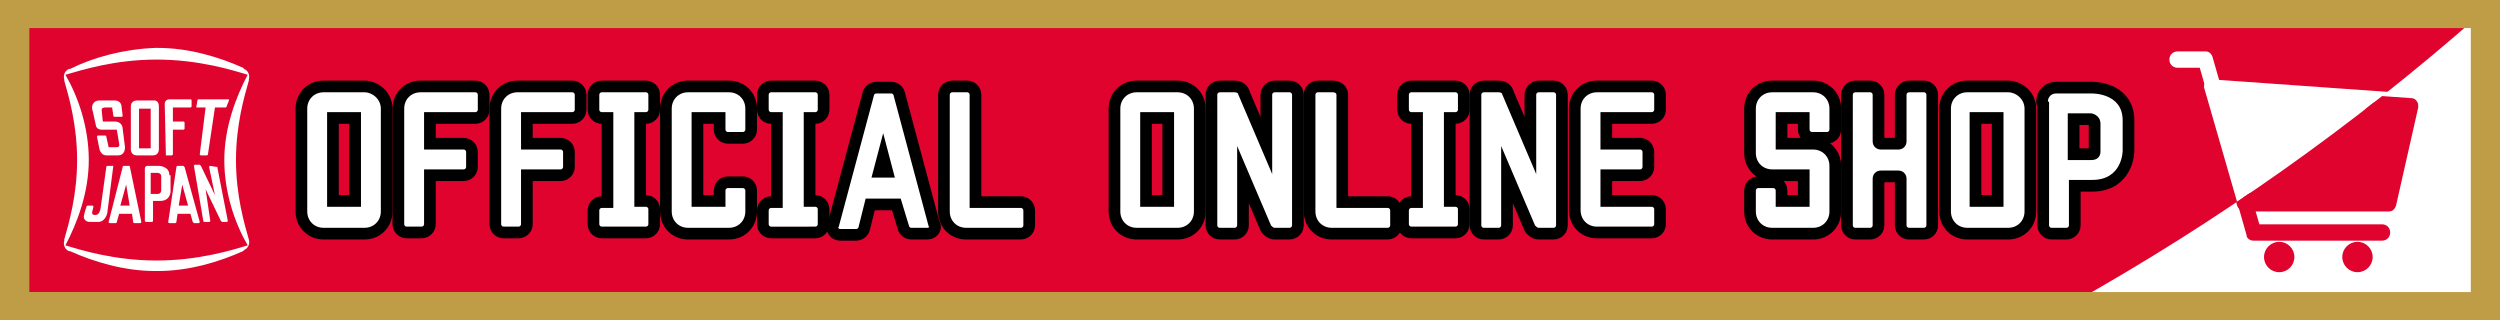 <?xml version="1.0" encoding="utf-8"?>
<!-- Generator: Adobe Illustrator 27.9.4, SVG Export Plug-In . SVG Version: 9.03 Build 54784)  -->
<svg version="1.1" id="レイヤー_1" xmlns="http://www.w3.org/2000/svg" xmlns:xlink="http://www.w3.org/1999/xlink" x="0px"
	 y="0px" viewBox="0 0 214 27.4" style="enable-background:new 0 0 214 27.4;" xml:space="preserve">
<style type="text/css">
	.st0{fill:#BF9C46;}
	.st1{fill:#DF032E;}
	.st2{fill:#FFFFFF;}
	.st3{stroke:#000000;stroke-width:2;stroke-linecap:round;stroke-linejoin:round;stroke-miterlimit:10;}
	.st4{clip-path:url(#SVGID_00000165931969242430175900000007907356448054560181_);}
</style>
<rect y="-0.1" class="st0" width="214" height="27.6"/>
<g>
	
		<rect x="95.7" y="-90.8" transform="matrix(-1.836970e-16 1 -1 -1.836970e-16 120.7 -93.3)" class="st1" width="22.6" height="209"/>
</g>
<g>
	<path class="st2" d="M212.1,26V1.4C201.4,10.8,189.8,19,177.3,26H212.1z"/>
</g>
<g>
	<path class="st2" d="M192.9,20.3h11c0.4,0,0.7-0.3,0.7-0.7s-0.3-0.7-0.7-0.7h-10.5l-4-14c-0.1-0.3-0.3-0.5-0.6-0.5h-2.4
		c-0.4,0-0.7,0.3-0.7,0.7s0.3,0.7,0.7,0.7h1.9l4,14C192.3,20.1,192.6,20.3,192.9,20.3z"/>
	<g>
		<polygon class="st2" points="192.2,17.2 189.4,7.5 206.4,8.7 204.5,17.2 		"/>
		<path class="st2" d="M191.5,17.3l-2.8-9.7c-0.1-0.2,0-0.4,0.1-0.6c0.1-0.2,0.3-0.3,0.6-0.2l16.9,1.2c0.2,0,0.4,0.1,0.5,0.3
			c0.1,0.2,0.2,0.4,0.1,0.5l-1.9,8.4c-0.1,0.3-0.3,0.5-0.6,0.5h-12.3C191.9,17.8,191.6,17.6,191.5,17.3z M205.5,9.3l-15.2-1.1
			l2.4,8.3h11.3L205.5,9.3z"/>
	</g>
	<circle class="st2" cx="201.8" cy="21.7" r="1.3"/>
	<circle class="st2" cx="195.1" cy="21.7" r="1.3"/>
</g>
<g>
	<path class="st2" d="M21.3,20.5c-0.4-1.4-1.1-3.8-1.1-6.8l0,0l0,0c0-3,0.7-5.4,1.1-6.8l0-0.1c0,0,0.2-0.6-0.4-0.9l-0.1-0.1
		c-2-0.9-4.6-1.7-7.3-1.7c0,0-0.1,0-0.1,0l0,0l0,0c0,0-0.1,0-0.1,0C10.6,4.2,8,4.9,6,5.9L5.9,5.9C5.3,6.2,5.5,6.8,5.5,6.8l0,0.1
		c0.4,1.4,1.1,3.8,1.1,6.8c0,3-0.7,5.4-1.1,6.8l0,0.1c0,0-0.2,0.6,0.4,0.9L6,21.5c2,0.9,4.6,1.7,7.3,1.7c0,0,0.1,0,0.1,0
		c0,0,0.1,0,0.1,0c2.7,0,5.3-0.8,7.3-1.7l0.1-0.1c0.6-0.3,0.4-0.9,0.4-0.9L21.3,20.5z M13.4,22.3c-3.6,0-6.5-0.9-7.8-1.3
		c1-1.9,2-4.5,2-7.3h0c0,0,0,0,0,0s0,0,0,0h0c0-2.8-0.9-5.4-2-7.3C7,6,9.8,5.1,13.4,5.1c3.6,0,6.5,0.9,7.8,1.3c-1,1.9-2,4.5-2,7.3h0
		c0,0,0,0,0,0s0,0,0,0h0c0,2.8,0.9,5.4,2,7.3C19.9,21.4,17,22.3,13.4,22.3z"/>
	<g>
		<g>
			<path class="st2" d="M8.2,10.7c0,0.1,0.1,0.4,0.5,0.4h1.3l0.2,1.2c0,0,0.1,0.3-0.2,0.3l-0.7,0l-0.2-0.9c0,0,0-0.1-0.1-0.1H8.4
				c-0.1,0-0.1,0.1-0.1,0.1l0.2,1c0,0,0.1,0.6,0.6,0.6c0,0,0.9,0,1,0c0.6,0,0.6-0.6,0.6-0.7c0,0-0.2-1.6-0.2-1.6s0-0.6-0.7-0.6h0h-1
				l-0.1-1C8.7,9.2,9,9.2,9,9.2h0.6l0.1,0.7c0,0,0,0.1,0.1,0.1h0.6c0.1,0,0.1-0.1,0.1-0.1l-0.1-0.8c0,0,0-0.5-0.6-0.5
				c0,0-1.1,0-1.3,0c-0.4,0-0.7,0.3-0.6,0.8C7.9,9.3,8.2,10.7,8.2,10.7z"/>
			<path class="st2" d="M14.5,15c0-0.8-0.9-0.8-0.9-0.8l-1,0c-0.1,0-0.2,0.1-0.2,0.2l0,4.5c0,0,0,0.1,0.1,0.1h0.5c0,0,0.1,0,0.1-0.1
				l0-1.7l0.6,0c0.9,0,0.9-0.8,0.9-0.8V15z M13.5,16.6l-0.6,0v-1.8l0.6,0c0,0,0.3,0,0.3,0.3v1.2C13.8,16.3,13.8,16.6,13.5,16.6z"/>
			<path class="st2" d="M11.7,13.3L11.7,13.3h1.4h0c0.5,0,0.5-0.5,0.5-0.5s0-3.7,0-3.7c0-0.6-0.5-0.5-0.5-0.5h0h-1.4h0
				c0,0-0.5,0-0.5,0.5c0,0.1,0,3.7,0,3.7S11.2,13.3,11.7,13.3z M11.9,9.3h1v3.4h-1V9.3z"/>
			<path class="st2" d="M14.2,13.3h0.5c0,0,0.1,0,0.1-0.1h0v-2.1h0.9c0,0,0.1,0,0.1-0.1v-0.5c0,0,0-0.1-0.1-0.1h-0.9V9.2l1.5,0
				c0,0,0.1,0,0.1-0.1V8.6c0,0,0-0.1-0.1-0.1l0,0l-1.8,0c0,0-0.4,0-0.4,0.4L14.2,13.3C14.2,13.3,14.2,13.3,14.2,13.3z"/>
			<path class="st2" d="M16.8,9.2h0.8l-0.5,4c0,0,0,0.1,0.1,0.1h0.5c0,0,0.1,0,0.1-0.1c0,0,0,0,0,0l0,0c0,0,0,0,0,0l0.6-4h0.9
				c0,0,0.1,0,0.1-0.1l0.2-0.5c0,0,0-0.1,0-0.1h-2.6c0,0-0.1,0-0.1,0.1L16.8,9.2C16.7,9.2,16.8,9.2,16.8,9.2z"/>
			<path class="st2" d="M11.1,14.2l-0.5,0c0,0-0.1,0-0.1,0.1L9.3,19c0,0,0,0.1,0.1,0.1h0.5c0,0,0.1,0,0.1-0.1l0.2-0.7h1.1l0.1,0.7h0
				c0,0,0,0.1,0.1,0.1H12c0,0,0.1,0,0.1-0.1L11.1,14.2C11.2,14.2,11.2,14.2,11.1,14.2z M10.3,17.6l0.5-1.8l0.3,1.8H10.3z"/>
			<path class="st2" d="M15.8,14.3c0,0-0.1-0.1-0.1-0.1l-0.5,0c0,0-0.1,0-0.1,0.1L14.4,19c0,0,0,0.1,0.1,0.1h0.5c0,0,0.1,0,0.1-0.1
				h0l0.1-0.7h1.1l0.2,0.7c0,0,0.1,0.1,0.1,0.1H17c0,0,0.1,0,0.1-0.1L15.8,14.3z M15.3,17.6l0.3-1.8l0.5,1.8H15.3z"/>
			<path class="st2" d="M18.6,14.3C18.6,14.2,18.5,14.2,18.6,14.3L18,14.2c0,0-0.1,0-0.1,0.1c0,0,0.5,2.4,0.5,2.4
				c0,0-1.2-2.5-1.2-2.5c0,0-0.1-0.1-0.1-0.1h-0.4c0,0-0.1,0-0.1,0.1l0.8,4.7c0,0,0,0.1,0.1,0.1h0.4c0,0,0.1,0,0.1-0.1l-0.4-2.7
				l1.3,2.7c0,0,0.1,0.1,0.1,0.1h0.4c0,0,0.1,0,0.1-0.1l0,0h0L18.6,14.3z"/>
			<path class="st2" d="M9.7,14.2H9.2c0,0-0.1,0-0.1,0.1l-0.5,3.6c0,0-0.1,0.5-0.4,0.5c-0.1,0-0.1,0-0.1,0c-0.3,0-0.2-0.3-0.2-0.3
				L8,17.7c0,0,0-0.1-0.1-0.1H7.5c0,0-0.1,0-0.1,0.1c0,0-0.2,0.6-0.2,0.7C7.1,18.7,7.3,19,7.7,19c0.2,0,0.7,0,0.7,0
				c0.6,0,0.8-0.7,0.8-0.9L9.7,14.2C9.8,14.2,9.7,14.2,9.7,14.2z"/>
		</g>
	</g>
</g>
<g>
	<path class="st3" d="M32.6,9.3v8.8c0,0.8-0.6,1.4-1.4,1.4h-3.5c-0.8,0-1.4-0.6-1.4-1.4V9.3c0-0.8,0.6-1.4,1.4-1.4h3.5
		C31.9,7.9,32.6,8.5,32.6,9.3z M30.8,9.6H28v8.1h2.9V9.6z"/>
	<path class="st3" d="M34.6,9.3c0-0.8,0.6-1.4,1.4-1.4h4.7c0.1,0,0.2,0.1,0.2,0.2v1.3c0,0.1-0.1,0.2-0.2,0.2h-4.4v3.2h3.4
		c0.1,0,0.2,0.1,0.2,0.2v1.3c0,0.1-0.1,0.2-0.2,0.2h-3.4v4.7c0,0.1-0.1,0.2-0.2,0.2h-1.3c-0.1,0-0.2-0.1-0.2-0.2V9.3z"/>
	<path class="st3" d="M42.9,9.3c0-0.8,0.6-1.4,1.4-1.4h4.7c0.1,0,0.2,0.1,0.2,0.2v1.3c0,0.1-0.1,0.2-0.2,0.2h-4.4v3.2h3.4
		c0.1,0,0.2,0.1,0.2,0.2v1.3c0,0.1-0.1,0.2-0.2,0.2h-3.4v4.7c0,0.1-0.1,0.2-0.2,0.2h-1.3c-0.1,0-0.2-0.1-0.2-0.2V9.3z"/>
	<path class="st3" d="M51.5,9.6c-0.1,0-0.2-0.1-0.2-0.2V8.1c0-0.1,0.1-0.2,0.2-0.2h3.8c0.1,0,0.2,0.1,0.2,0.2v1.3
		c0,0.1-0.1,0.2-0.2,0.2h-1v8.1h1c0.1,0,0.2,0.1,0.2,0.2v1.3c0,0.1-0.1,0.2-0.2,0.2h-3.8c-0.1,0-0.2-0.1-0.2-0.2V18
		c0-0.1,0.1-0.2,0.2-0.2h1V9.6H51.5z"/>
	<path class="st3" d="M62.3,16.1h1.3c0.1,0,0.2,0.1,0.2,0.2v1.8c0,0.8-0.6,1.4-1.4,1.4h-3.5c-0.8,0-1.4-0.6-1.4-1.4V9.3
		c0-0.8,0.6-1.4,1.4-1.4h3.5c0.8,0,1.4,0.6,1.4,1.4v1.8c0,0.1-0.1,0.2-0.2,0.2h-1.3c-0.1,0-0.2-0.1-0.2-0.2V9.6h-2.9v8.1h2.9v-1.4
		C62.1,16.2,62.2,16.1,62.3,16.1z"/>
	<path class="st3" d="M66,9.6c-0.1,0-0.2-0.1-0.2-0.2V8.1c0-0.1,0.1-0.2,0.2-0.2h3.8C69.9,7.9,70,8,70,8.1v1.3
		c0,0.1-0.1,0.2-0.2,0.2h-1v8.1h1c0.1,0,0.2,0.1,0.2,0.2v1.3c0,0.1-0.1,0.2-0.2,0.2H66c-0.1,0-0.2-0.1-0.2-0.2V18
		c0-0.1,0.1-0.2,0.2-0.2h1V9.6H66z"/>
	<path class="st3" d="M79.4,19.5H78c-0.1,0-0.2-0.1-0.2-0.2L77.1,17h-3l-0.6,2.4c0,0.1-0.1,0.2-0.2,0.2h-1.4c-0.1,0-0.2-0.1-0.1-0.2
		l3-11.2c0-0.1,0.1-0.2,0.2-0.2h1.3c0.1,0,0.2,0.1,0.2,0.2l3,11.2C79.6,19.4,79.5,19.5,79.4,19.5z M76.6,15.2l-1-3.8l-1,3.8H76.6z"
		/>
	<path class="st3" d="M83,8.1v9.7h4.4c0.1,0,0.2,0.1,0.2,0.2v1.3c0,0.1-0.1,0.2-0.2,0.2h-4.7c-0.8,0-1.4-0.6-1.4-1.4v-10
		c0-0.1,0.1-0.2,0.2-0.2h1.3C82.9,7.9,83,8,83,8.1z"/>
	<path class="st3" d="M102.2,9.3v8.8c0,0.8-0.6,1.4-1.4,1.4h-3.5c-0.8,0-1.4-0.6-1.4-1.4V9.3c0-0.8,0.6-1.4,1.4-1.4h3.5
		C101.6,7.9,102.2,8.5,102.2,9.3z M100.5,9.6h-2.9v8.1h2.9V9.6z"/>
	<path class="st3" d="M110.6,19.3c0,0.1-0.1,0.2-0.2,0.2h-1.3c-0.1,0-0.2-0.1-0.3-0.2l-2.9-6.8v6.8c0,0.1-0.1,0.2-0.2,0.2h-1.3
		c-0.1,0-0.2-0.1-0.2-0.2V8.1c0-0.1,0.1-0.2,0.2-0.2h1.3c0.2,0,0.3,0.1,0.3,0.2l2.9,6.8V8.1c0-0.1,0.1-0.2,0.2-0.2h1.3
		c0.1,0,0.2,0.1,0.2,0.2V19.3z"/>
	<path class="st3" d="M114.4,8.1v9.7h4.4c0.1,0,0.2,0.1,0.2,0.2v1.3c0,0.1-0.1,0.2-0.2,0.2H114c-0.8,0-1.4-0.6-1.4-1.4v-10
		c0-0.1,0.1-0.2,0.2-0.2h1.3C114.3,7.9,114.4,8,114.4,8.1z"/>
	<path class="st3" d="M120.8,9.6c-0.1,0-0.2-0.1-0.2-0.2V8.1c0-0.1,0.1-0.2,0.2-0.2h3.8c0.1,0,0.2,0.1,0.2,0.2v1.3
		c0,0.1-0.1,0.2-0.2,0.2h-1v8.1h1c0.1,0,0.2,0.1,0.2,0.2v1.3c0,0.1-0.1,0.2-0.2,0.2h-3.8c-0.1,0-0.2-0.1-0.2-0.2V18
		c0-0.1,0.1-0.2,0.2-0.2h1V9.6H120.8z"/>
	<path class="st3" d="M133.2,19.3c0,0.1-0.1,0.2-0.2,0.2h-1.3c-0.1,0-0.2-0.1-0.3-0.2l-2.9-6.8v6.8c0,0.1-0.1,0.2-0.2,0.2h-1.3
		c-0.1,0-0.2-0.1-0.2-0.2V8.1c0-0.1,0.1-0.2,0.2-0.2h1.3c0.2,0,0.3,0.1,0.3,0.2l2.9,6.8V8.1c0-0.1,0.1-0.2,0.2-0.2h1.3
		c0.1,0,0.2,0.1,0.2,0.2V19.3z"/>
	<path class="st3" d="M141.6,9.4c0,0.1-0.1,0.2-0.2,0.2H137v3.2h3.4c0.1,0,0.2,0.1,0.2,0.2v1.3c0,0.1-0.1,0.2-0.2,0.2H137v3.2h4.4
		c0.1,0,0.2,0.1,0.2,0.2v1.3c0,0.1-0.1,0.2-0.2,0.2h-4.7c-0.8,0-1.4-0.6-1.4-1.4V9.3c0-0.8,0.6-1.4,1.4-1.4h4.7
		c0.1,0,0.2,0.1,0.2,0.2V9.4z"/>
	<path class="st3" d="M155.2,12.8c0.8,0,1.4,0.6,1.4,1.4v3.9c0,0.8-0.6,1.4-1.4,1.4h-3.5c-0.8,0-1.4-0.6-1.4-1.4v-1.8
		c0-0.1,0.1-0.2,0.2-0.2h1.3c0.1,0,0.2,0.1,0.2,0.2v1.4h2.9v-3.2h-3.2c-0.8,0-1.4-0.6-1.4-1.4V9.3c0-0.8,0.6-1.4,1.4-1.4h3.5
		c0.8,0,1.4,0.6,1.4,1.4v1.8c0,0.1-0.1,0.2-0.2,0.2h-1.3c-0.1,0-0.2-0.1-0.2-0.2V9.6H152v3.2H155.2z"/>
	<path class="st3" d="M162.5,12.8c0.4,0,0.7-0.3,0.7-0.7v-4c0-0.1,0.1-0.2,0.2-0.2h1.3c0.1,0,0.2,0.1,0.2,0.2v11.2
		c0,0.1-0.1,0.2-0.2,0.2h-1.3c-0.1,0-0.2-0.1-0.2-0.2v-4c0-0.4-0.3-0.7-0.7-0.7H161c-0.4,0-0.7,0.3-0.7,0.7v4c0,0.1-0.1,0.2-0.2,0.2
		h-1.3c-0.1,0-0.2-0.1-0.2-0.2V8.1c0-0.1,0.1-0.2,0.2-0.2h1.3c0.1,0,0.2,0.1,0.2,0.2v4c0,0.4,0.3,0.7,0.7,0.7H162.5z"/>
	<path class="st3" d="M173.3,9.3v8.8c0,0.8-0.6,1.4-1.4,1.4h-3.5c-0.8,0-1.4-0.6-1.4-1.4V9.3c0-0.8,0.6-1.4,1.4-1.4h3.5
		C172.6,7.9,173.3,8.5,173.3,9.3z M171.5,9.6h-2.9v8.1h2.9V9.6z"/>
	<path class="st3" d="M175.3,8.7c0-0.4,0.3-0.7,0.7-0.7h3c0,0,2.7-0.1,2.7,2.3v2.6c0,0,0,2.5-2.6,2.5h-2v3.9c0,0.1-0.1,0.2-0.2,0.2
		h-1.3c-0.1,0-0.2-0.1-0.2-0.2V8.7z M177,9.7v4h2c0.9,0,0.8-0.8,0.8-0.8v-2.3c0-0.8-0.8-0.9-0.8-0.9H177z"/>
</g>
<g>
	<path class="st2" d="M32.6,9.3v8.8c0,0.8-0.6,1.4-1.4,1.4h-3.5c-0.8,0-1.4-0.6-1.4-1.4V9.3c0-0.8,0.6-1.4,1.4-1.4h3.5
		C31.9,7.9,32.6,8.5,32.6,9.3z M30.8,9.6H28v8.1h2.9V9.6z"/>
	<path class="st2" d="M34.6,9.3c0-0.8,0.6-1.4,1.4-1.4h4.7c0.1,0,0.2,0.1,0.2,0.2v1.3c0,0.1-0.1,0.2-0.2,0.2h-4.4v3.2h3.4
		c0.1,0,0.2,0.1,0.2,0.2v1.3c0,0.1-0.1,0.2-0.2,0.2h-3.4v4.7c0,0.1-0.1,0.2-0.2,0.2h-1.3c-0.1,0-0.2-0.1-0.2-0.2V9.3z"/>
	<path class="st2" d="M42.9,9.3c0-0.8,0.6-1.4,1.4-1.4h4.7c0.1,0,0.2,0.1,0.2,0.2v1.3c0,0.1-0.1,0.2-0.2,0.2h-4.4v3.2h3.4
		c0.1,0,0.2,0.1,0.2,0.2v1.3c0,0.1-0.1,0.2-0.2,0.2h-3.4v4.7c0,0.1-0.1,0.2-0.2,0.2h-1.3c-0.1,0-0.2-0.1-0.2-0.2V9.3z"/>
	<path class="st2" d="M51.5,9.6c-0.1,0-0.2-0.1-0.2-0.2V8.1c0-0.1,0.1-0.2,0.2-0.2h3.8c0.1,0,0.2,0.1,0.2,0.2v1.3
		c0,0.1-0.1,0.2-0.2,0.2h-1v8.1h1c0.1,0,0.2,0.1,0.2,0.2v1.3c0,0.1-0.1,0.2-0.2,0.2h-3.8c-0.1,0-0.2-0.1-0.2-0.2V18
		c0-0.1,0.1-0.2,0.2-0.2h1V9.6H51.5z"/>
	<path class="st2" d="M62.3,16.1h1.3c0.1,0,0.2,0.1,0.2,0.2v1.8c0,0.8-0.6,1.4-1.4,1.4h-3.5c-0.8,0-1.4-0.6-1.4-1.4V9.3
		c0-0.8,0.6-1.4,1.4-1.4h3.5c0.8,0,1.4,0.6,1.4,1.4v1.8c0,0.1-0.1,0.2-0.2,0.2h-1.3c-0.1,0-0.2-0.1-0.2-0.2V9.6h-2.9v8.1h2.9v-1.4
		C62.1,16.2,62.2,16.1,62.3,16.1z"/>
	<path class="st2" d="M66,9.6c-0.1,0-0.2-0.1-0.2-0.2V8.1c0-0.1,0.1-0.2,0.2-0.2h3.8C69.9,7.9,70,8,70,8.1v1.3
		c0,0.1-0.1,0.2-0.2,0.2h-1v8.1h1c0.1,0,0.2,0.1,0.2,0.2v1.3c0,0.1-0.1,0.2-0.2,0.2H66c-0.1,0-0.2-0.1-0.2-0.2V18
		c0-0.1,0.1-0.2,0.2-0.2h1V9.6H66z"/>
	<path class="st2" d="M79.4,19.5H78c-0.1,0-0.2-0.1-0.2-0.2L77.1,17h-3l-0.6,2.4c0,0.1-0.1,0.2-0.2,0.2h-1.4c-0.1,0-0.2-0.1-0.1-0.2
		l3-11.2c0-0.1,0.1-0.2,0.2-0.2h1.3c0.1,0,0.2,0.1,0.2,0.2l3,11.2C79.6,19.4,79.5,19.5,79.4,19.5z M76.6,15.2l-1-3.8l-1,3.8H76.6z"
		/>
	<path class="st2" d="M83,8.1v9.7h4.4c0.1,0,0.2,0.1,0.2,0.2v1.3c0,0.1-0.1,0.2-0.2,0.2h-4.7c-0.8,0-1.4-0.6-1.4-1.4v-10
		c0-0.1,0.1-0.2,0.2-0.2h1.3C82.9,7.9,83,8,83,8.1z"/>
	<path class="st2" d="M102.2,9.3v8.8c0,0.8-0.6,1.4-1.4,1.4h-3.5c-0.8,0-1.4-0.6-1.4-1.4V9.3c0-0.8,0.6-1.4,1.4-1.4h3.5
		C101.6,7.9,102.2,8.5,102.2,9.3z M100.5,9.6h-2.9v8.1h2.9V9.6z"/>
	<path class="st2" d="M110.6,19.3c0,0.1-0.1,0.2-0.2,0.2h-1.3c-0.1,0-0.2-0.1-0.3-0.2l-2.9-6.8v6.8c0,0.1-0.1,0.2-0.2,0.2h-1.3
		c-0.1,0-0.2-0.1-0.2-0.2V8.1c0-0.1,0.1-0.2,0.2-0.2h1.3c0.2,0,0.3,0.1,0.3,0.2l2.9,6.8V8.1c0-0.1,0.1-0.2,0.2-0.2h1.3
		c0.1,0,0.2,0.1,0.2,0.2V19.3z"/>
	<path class="st2" d="M114.4,8.1v9.7h4.4c0.1,0,0.2,0.1,0.2,0.2v1.3c0,0.1-0.1,0.2-0.2,0.2H114c-0.8,0-1.4-0.6-1.4-1.4v-10
		c0-0.1,0.1-0.2,0.2-0.2h1.3C114.3,7.9,114.4,8,114.4,8.1z"/>
	<path class="st2" d="M120.8,9.6c-0.1,0-0.2-0.1-0.2-0.2V8.1c0-0.1,0.1-0.2,0.2-0.2h3.8c0.1,0,0.2,0.1,0.2,0.2v1.3
		c0,0.1-0.1,0.2-0.2,0.2h-1v8.1h1c0.1,0,0.2,0.1,0.2,0.2v1.3c0,0.1-0.1,0.2-0.2,0.2h-3.8c-0.1,0-0.2-0.1-0.2-0.2V18
		c0-0.1,0.1-0.2,0.2-0.2h1V9.6H120.8z"/>
	<path class="st2" d="M133.2,19.3c0,0.1-0.1,0.2-0.2,0.2h-1.3c-0.1,0-0.2-0.1-0.3-0.2l-2.9-6.8v6.8c0,0.1-0.1,0.2-0.2,0.2h-1.3
		c-0.1,0-0.2-0.1-0.2-0.2V8.1c0-0.1,0.1-0.2,0.2-0.2h1.3c0.2,0,0.3,0.1,0.3,0.2l2.9,6.8V8.1c0-0.1,0.1-0.2,0.2-0.2h1.3
		c0.1,0,0.2,0.1,0.2,0.2V19.3z"/>
	<path class="st2" d="M141.6,9.4c0,0.1-0.1,0.2-0.2,0.2H137v3.2h3.4c0.1,0,0.2,0.1,0.2,0.2v1.3c0,0.1-0.1,0.2-0.2,0.2H137v3.2h4.4
		c0.1,0,0.2,0.1,0.2,0.2v1.3c0,0.1-0.1,0.2-0.2,0.2h-4.7c-0.8,0-1.4-0.6-1.4-1.4V9.3c0-0.8,0.6-1.4,1.4-1.4h4.7
		c0.1,0,0.2,0.1,0.2,0.2V9.4z"/>
	<path class="st2" d="M155.2,12.8c0.8,0,1.4,0.6,1.4,1.4v3.9c0,0.8-0.6,1.4-1.4,1.4h-3.5c-0.8,0-1.4-0.6-1.4-1.4v-1.8
		c0-0.1,0.1-0.2,0.2-0.2h1.3c0.1,0,0.2,0.1,0.2,0.2v1.4h2.9v-3.2h-3.2c-0.8,0-1.4-0.6-1.4-1.4V9.3c0-0.8,0.6-1.4,1.4-1.4h3.5
		c0.8,0,1.4,0.6,1.4,1.4v1.8c0,0.1-0.1,0.2-0.2,0.2h-1.3c-0.1,0-0.2-0.1-0.2-0.2V9.6H152v3.2H155.2z"/>
	<path class="st2" d="M162.5,12.8c0.4,0,0.7-0.3,0.7-0.7v-4c0-0.1,0.1-0.2,0.2-0.2h1.3c0.1,0,0.2,0.1,0.2,0.2v11.2
		c0,0.1-0.1,0.2-0.2,0.2h-1.3c-0.1,0-0.2-0.1-0.2-0.2v-4c0-0.4-0.3-0.7-0.7-0.7H161c-0.4,0-0.7,0.3-0.7,0.7v4c0,0.1-0.1,0.2-0.2,0.2
		h-1.3c-0.1,0-0.2-0.1-0.2-0.2V8.1c0-0.1,0.1-0.2,0.2-0.2h1.3c0.1,0,0.2,0.1,0.2,0.2v4c0,0.4,0.3,0.7,0.7,0.7H162.5z"/>
	<path class="st2" d="M173.3,9.3v8.8c0,0.8-0.6,1.4-1.4,1.4h-3.5c-0.8,0-1.4-0.6-1.4-1.4V9.3c0-0.8,0.6-1.4,1.4-1.4h3.5
		C172.6,7.9,173.3,8.5,173.3,9.3z M171.5,9.6h-2.9v8.1h2.9V9.6z"/>
	<path class="st2" d="M175.3,8.7c0-0.4,0.3-0.7,0.7-0.7h3c0,0,2.7-0.1,2.7,2.3v2.6c0,0,0,2.5-2.6,2.5h-2v3.9c0,0.1-0.1,0.2-0.2,0.2
		h-1.3c-0.1,0-0.2-0.1-0.2-0.2V8.7z M177,9.7v4h2c0.9,0,0.8-0.8,0.8-0.8v-2.3c0-0.8-0.8-0.9-0.8-0.9H177z"/>
</g>
<g>
	<defs>
		<path id="SVGID_1_" d="M212.1,26V1.4C201.4,10.8,189.8,19,177.3,26H212.1z"/>
	</defs>
	<clipPath id="SVGID_00000083777027182509716920000009329498256400594867_">
		<use xlink:href="#SVGID_1_"  style="overflow:visible;"/>
	</clipPath>
	<g style="clip-path:url(#SVGID_00000083777027182509716920000009329498256400594867_);">
		<path class="st1" d="M192.9,20.6h11c0.4,0,0.7-0.3,0.7-0.7s-0.3-0.7-0.7-0.7h-10.5l-4-14c-0.1-0.3-0.3-0.5-0.6-0.5h-2.4
			c-0.4,0-0.7,0.3-0.7,0.7s0.3,0.7,0.7,0.7h1.9l4,14C192.3,20.4,192.6,20.6,192.9,20.6z"/>
		<g>
			<polygon class="st1" points="192.2,17.5 189.4,7.8 206.4,9 204.5,17.5 			"/>
			<path class="st1" d="M191.5,17.6L188.8,8c-0.1-0.2,0-0.4,0.1-0.6c0.1-0.2,0.3-0.3,0.6-0.2l16.9,1.2c0.2,0,0.4,0.1,0.5,0.3
				C207,8.8,207,9,207,9.2l-1.9,8.4c-0.1,0.3-0.3,0.5-0.6,0.5h-12.3C191.9,18.1,191.6,17.9,191.5,17.6z M205.5,9.6l-15.2-1.1
				l2.4,8.3h11.3L205.5,9.6z"/>
		</g>
		<circle class="st1" cx="201.8" cy="22" r="1.3"/>
		<circle class="st1" cx="195.1" cy="22" r="1.3"/>
	</g>
</g>
<g>
	<path class="st0" d="M0-0.1v27.6h214V-0.1H0z M211.5,25H2.5V2.4h209V25z"/>
</g>
</svg>
